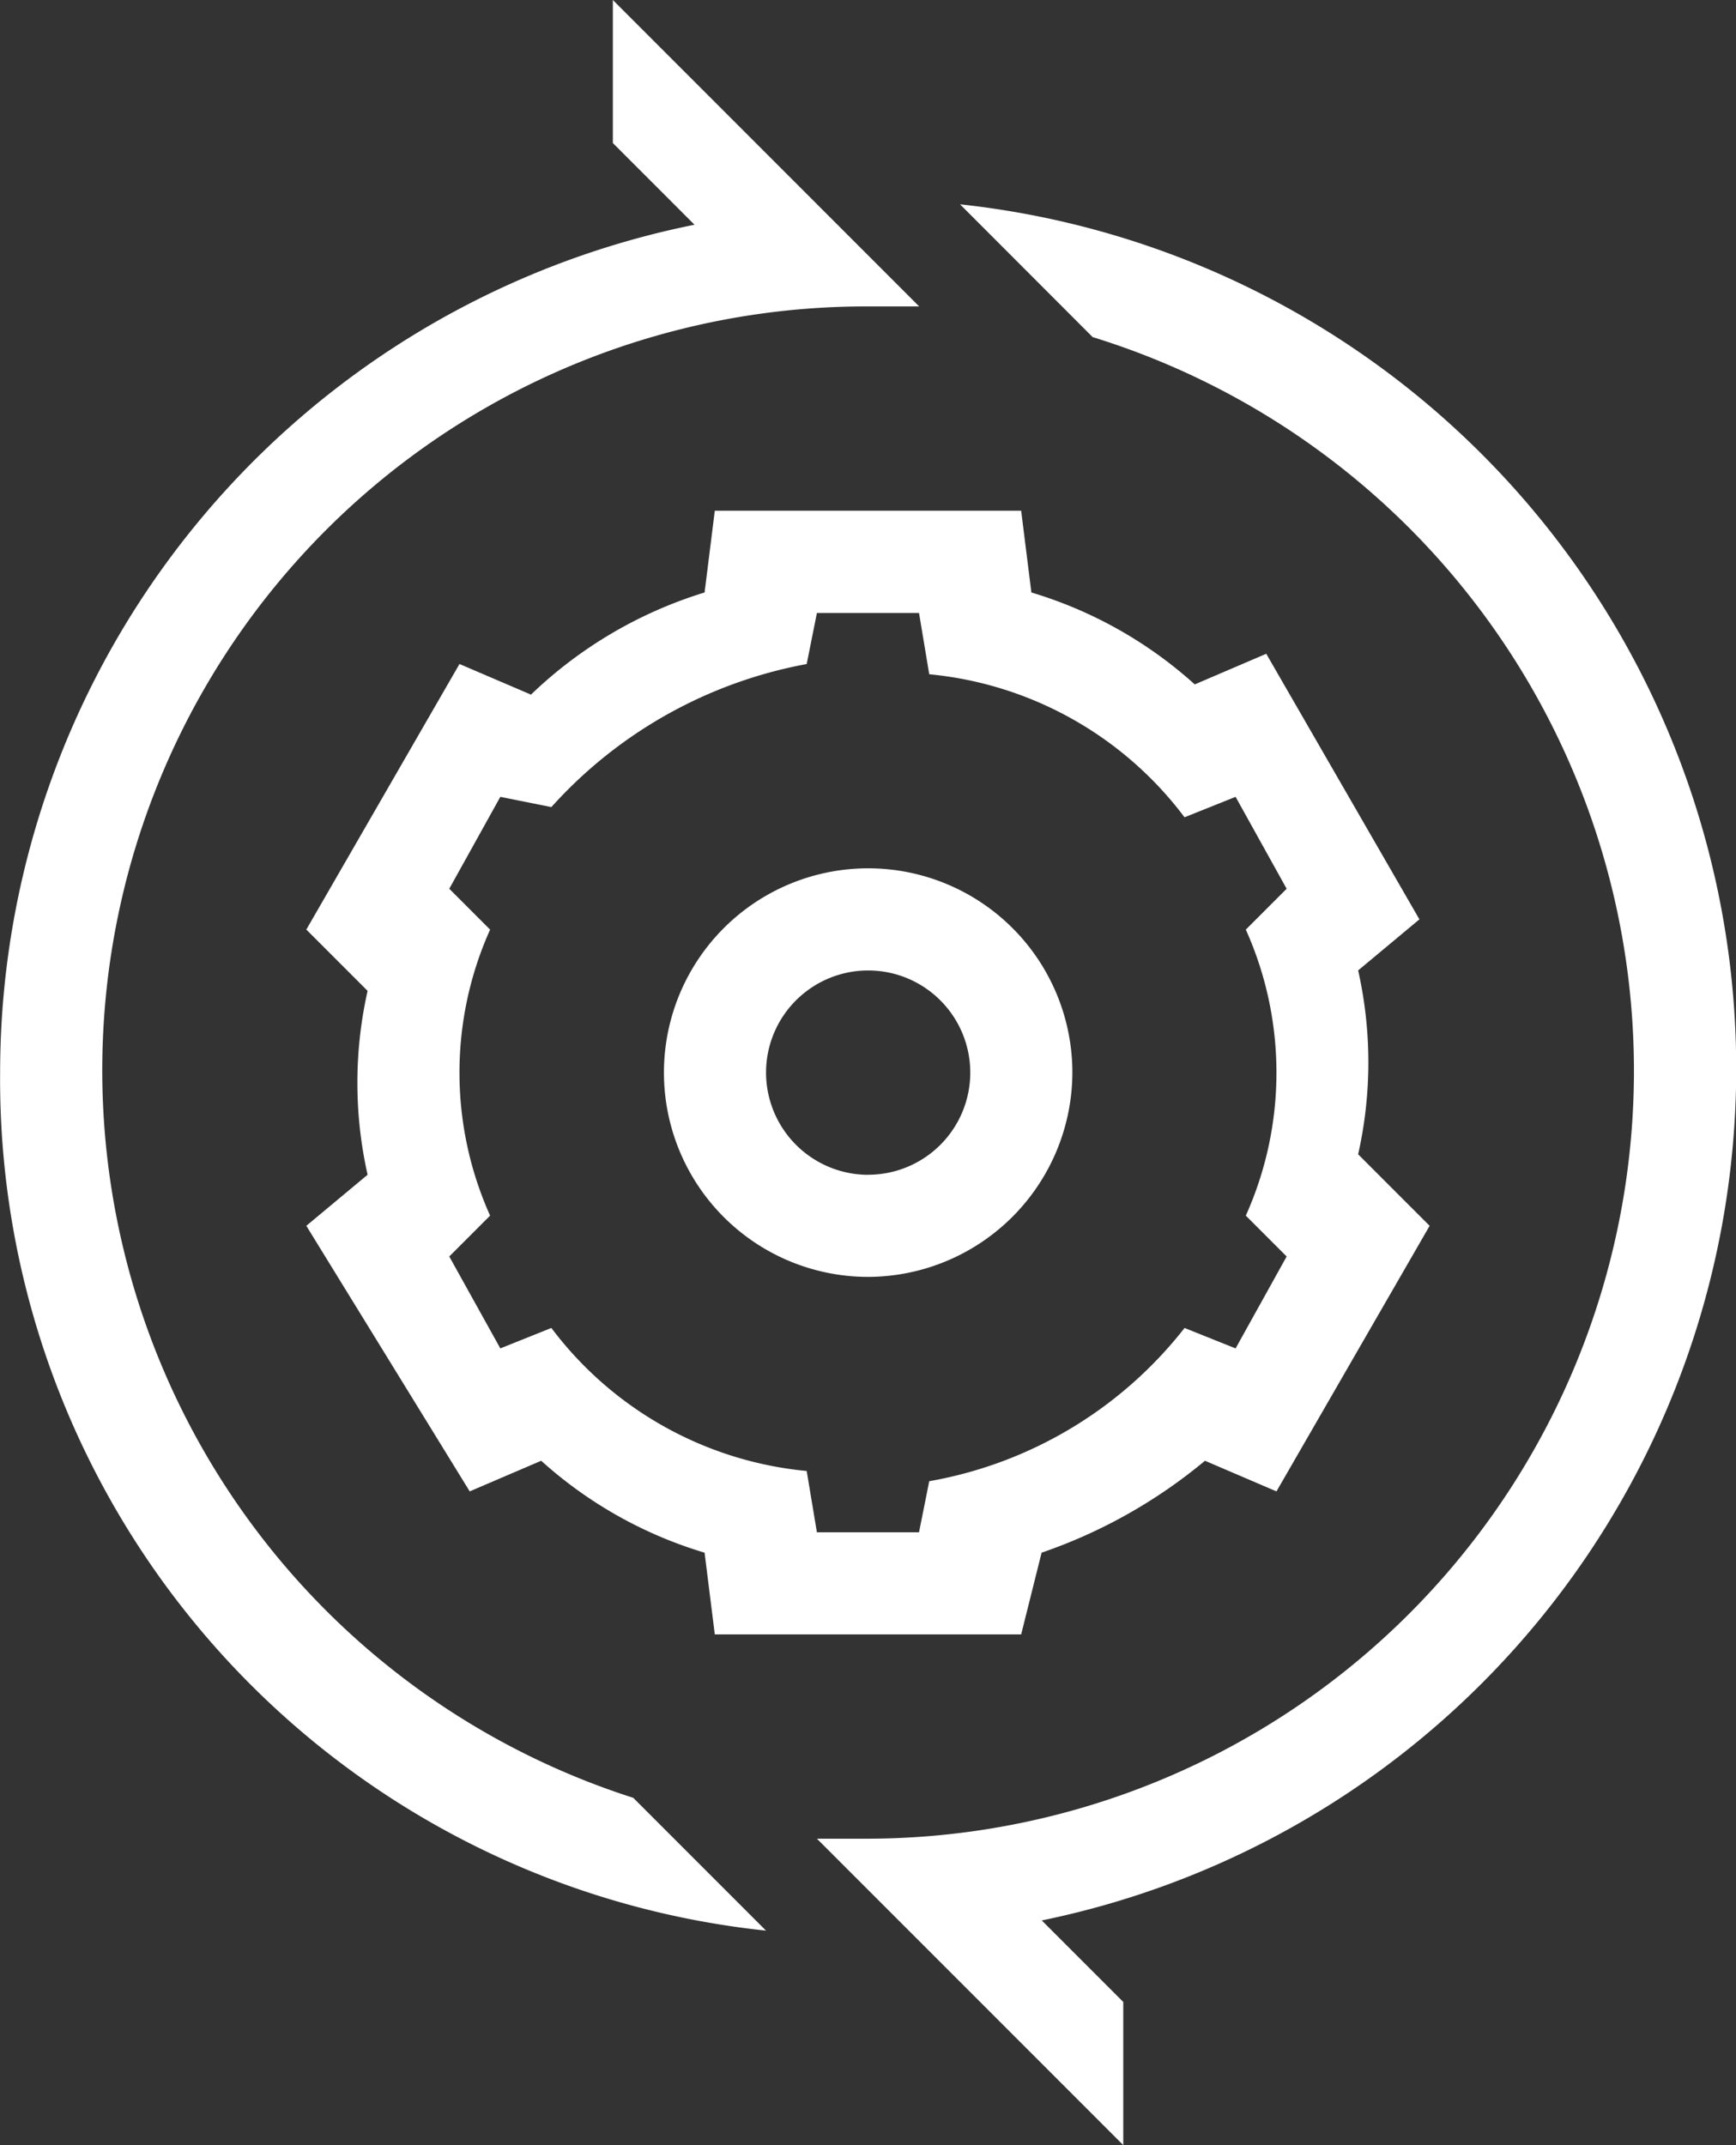<svg xmlns="http://www.w3.org/2000/svg" width="44" height="54.353" viewBox="0 0 44 54.353">
  <rect x="0" y="0" width="44" height="54.353" fill="#333333" stroke="none"/>
  <path id="ti4" d="M200.69,118.98l1.294.518,1.294-2.329-1.035-1.035a8.843,8.843,0,0,0,0-7.247l1.035-1.035-1.294-2.329-1.294.518a9.177,9.177,0,0,0-6.471-3.624l-.259-1.553h-2.588l-.259,1.294a11.512,11.512,0,0,0-6.471,3.624l-1.294-.259-1.294,2.329,1.035,1.035a8.843,8.843,0,0,0,0,7.247l-1.035,1.035,1.294,2.329,1.294-.518a9.177,9.177,0,0,0,6.471,3.624l.259,1.553h2.588l.259-1.294a10.53,10.53,0,0,0,6.471-3.882Zm-12.165-18.635.259-2.071h7.765l.259,2.071a10.8,10.8,0,0,1,4.141,2.329l1.812-.776,3.882,6.729-1.553,1.294a10.612,10.612,0,0,1,0,4.659l1.812,1.812-3.882,6.729-1.812-.776a13.126,13.126,0,0,1-4.141,2.329l-.518,2.071h-7.765l-.259-2.071a10.8,10.8,0,0,1-4.141-2.329l-1.812.776-4.141-6.729,1.553-1.294a10.612,10.612,0,0,1,0-4.659l-1.553-1.553,3.882-6.729,1.812.776A11,11,0,0,1,188.525,100.345Zm10.612,35.717v3.623l-5.176-5.176-2.588-2.588h1.294a19.456,19.456,0,0,0,5.694-38.047L195,90.51a22.029,22.029,0,0,1,2.071,43.482l2.071,2.071ZM186.2,88.957V85.333l5.176,5.176,2.588,2.588h-1.294a19.354,19.354,0,0,0-5.953,37.788l3.365,3.365a21.684,21.684,0,0,1-19.412-21.741,21.923,21.923,0,0,1,17.6-21.482L186.2,88.957Zm6.471,28.729a5.176,5.176,0,1,1,5.176-5.176A5.192,5.192,0,0,1,192.667,117.686Zm0-2.588a2.588,2.588,0,1,0-2.588-2.588A2.594,2.594,0,0,0,192.667,115.1Z" transform="translate(-170.667 -85.333)" fill="#fff"/>
</svg>
